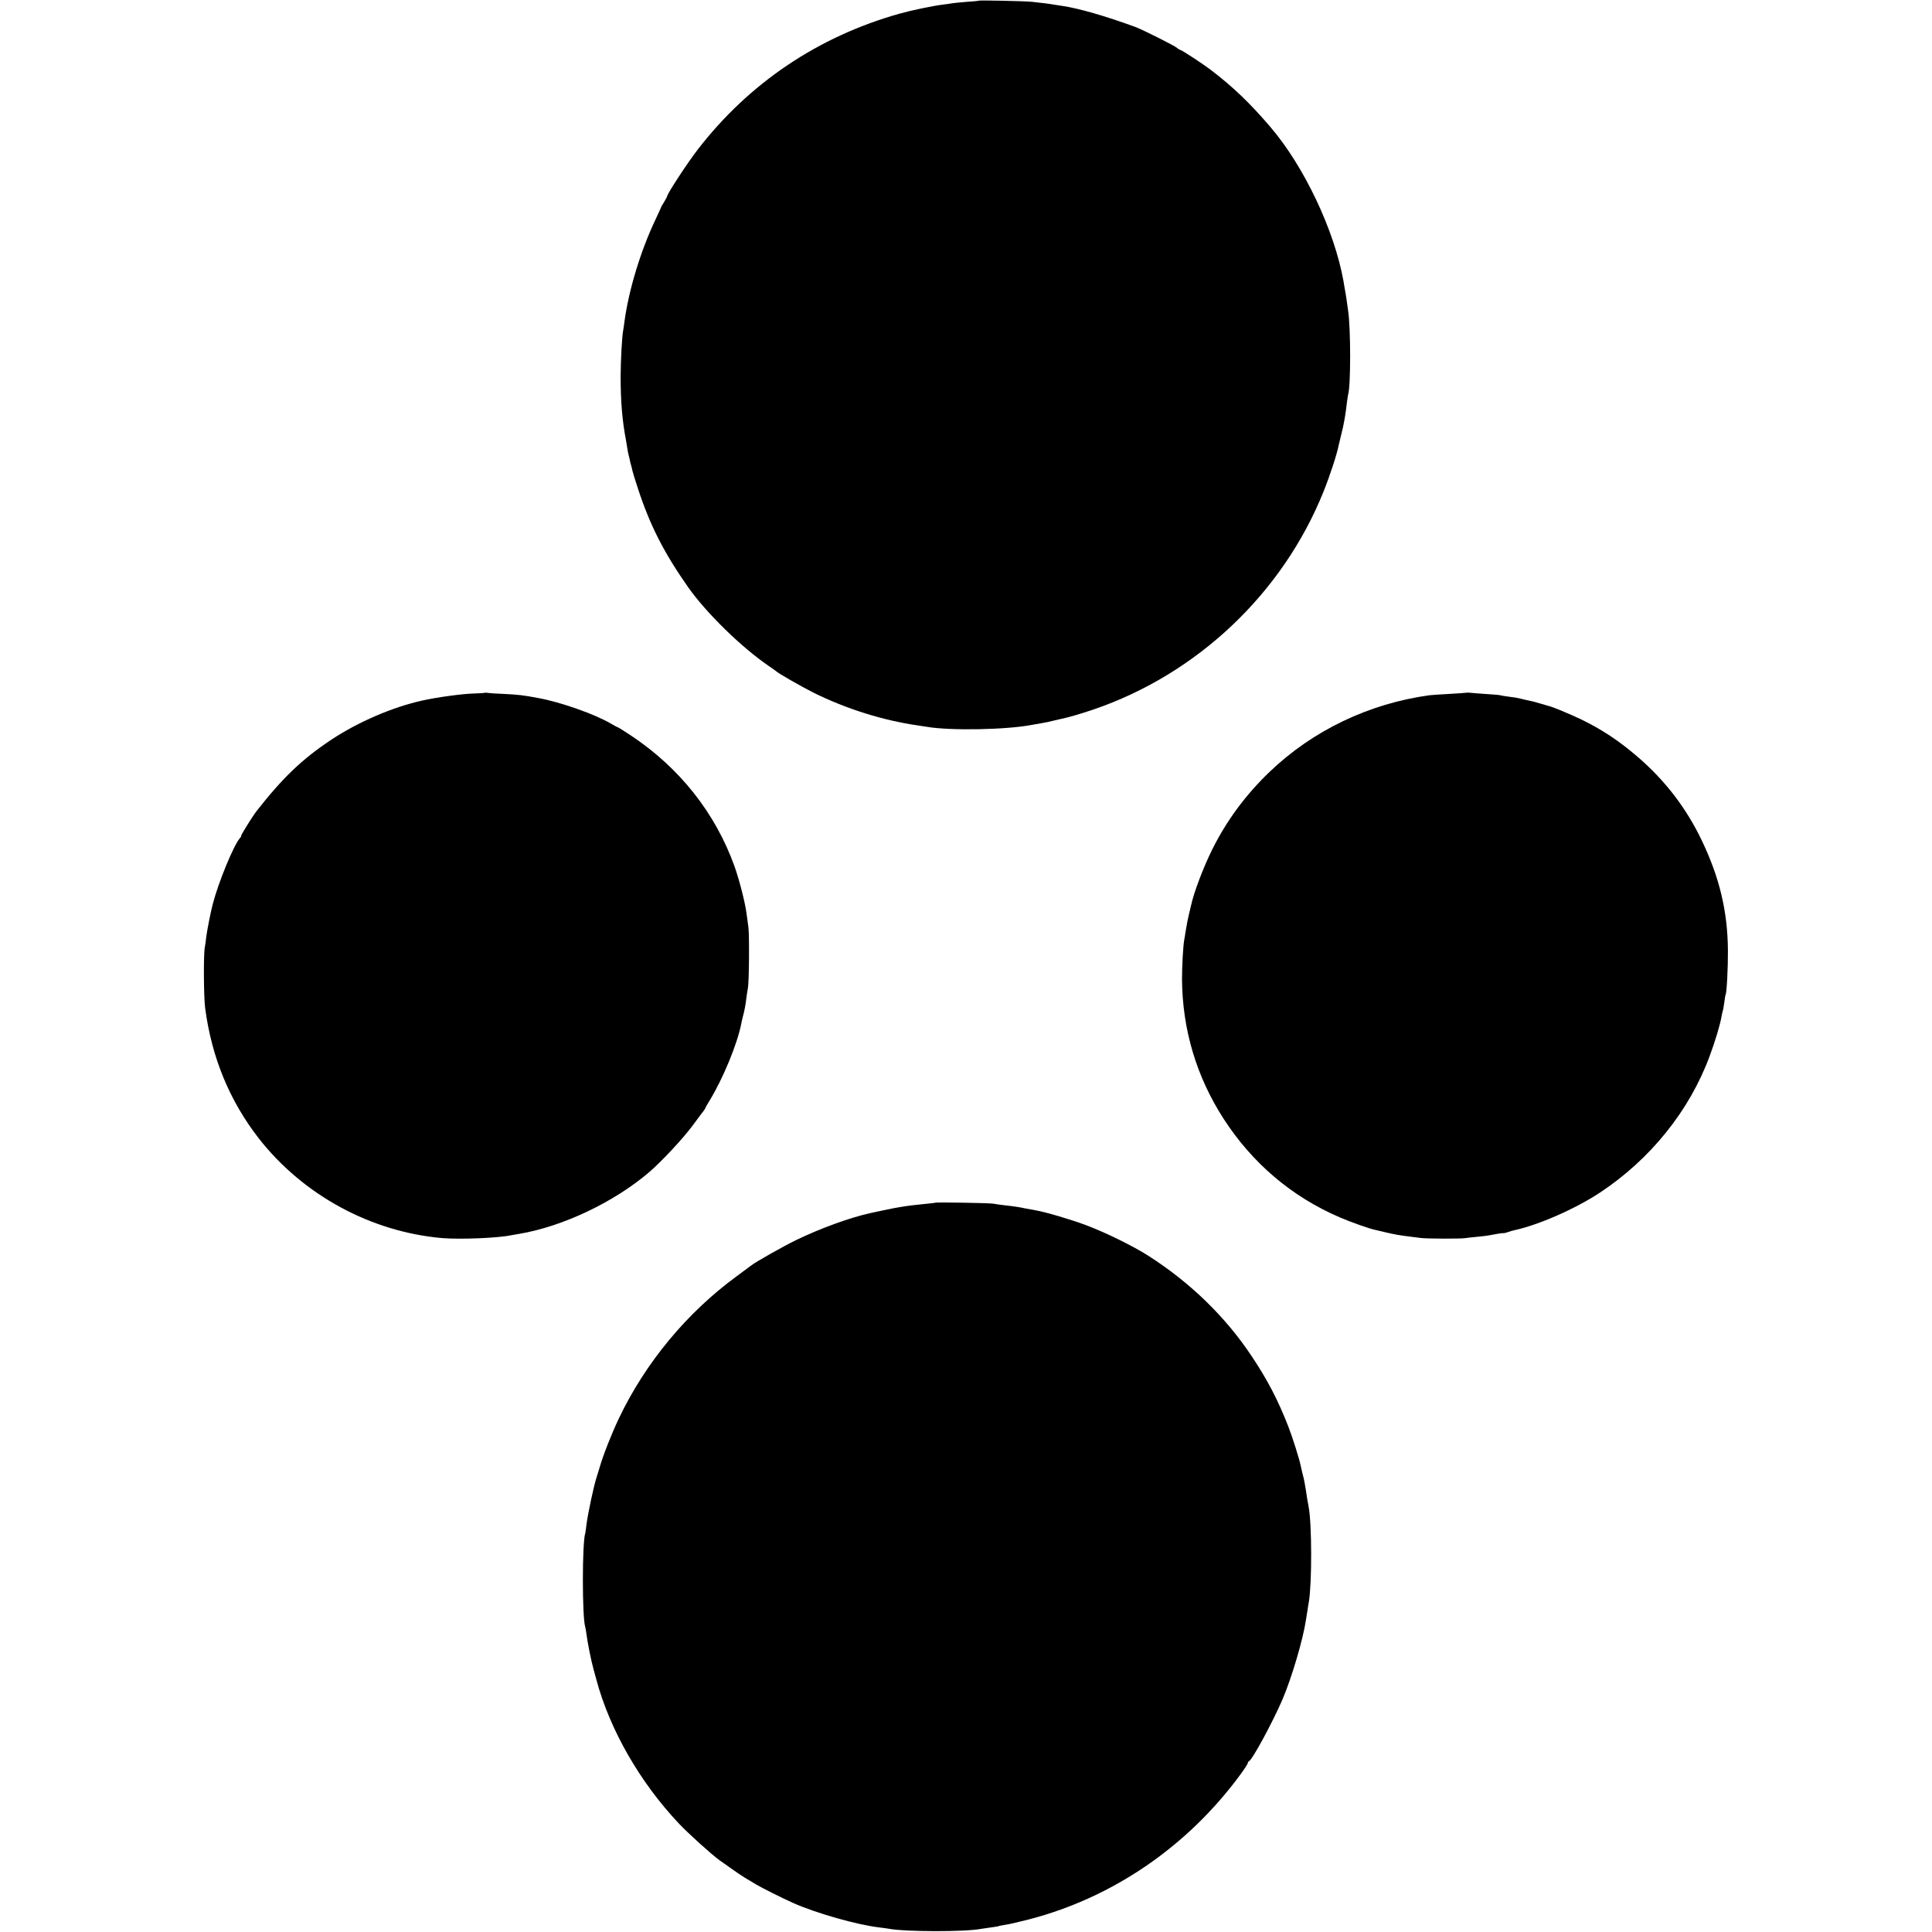 <?xml version="1.0" standalone="no"?>
<!DOCTYPE svg PUBLIC "-//W3C//DTD SVG 20010904//EN"
 "http://www.w3.org/TR/2001/REC-SVG-20010904/DTD/svg10.dtd">
<svg version="1.0" xmlns="http://www.w3.org/2000/svg"
 width="1474pt" height="1474pt" viewBox="0 0 1474 1474"
 preserveAspectRatio="xMidYMid meet">
<g transform="translate(0,1474) scale(0.1,-0.1)"
fill="#000000" stroke="none">
<path d="M7468 14735 c-2 -2 -43 -6 -93 -9 -49 -4 -99 -9 -110 -11 -11 -2 -42
-7 -70 -10 -75 -9 -239 -43 -335 -70 -619 -175 -1144 -528 -1536 -1035 -75
-96 -234 -339 -234 -357 0 -3 -10 -22 -22 -42 -13 -20 -23 -38 -24 -41 0 -3
-20 -45 -43 -95 -113 -237 -205 -540 -237 -780 -3 -27 -8 -58 -10 -68 -9 -51
-18 -218 -19 -347 0 -195 12 -336 41 -490 2 -14 7 -41 10 -60 3 -19 7 -43 10
-52 3 -9 7 -26 9 -38 2 -12 7 -30 10 -40 3 -10 8 -29 10 -41 3 -13 21 -73 41
-133 92 -283 200 -494 384 -756 138 -196 407 -459 615 -601 28 -19 52 -36 55
-39 15 -16 191 -116 285 -164 250 -124 533 -213 800 -251 22 -3 51 -8 65 -10
180 -31 610 -23 805 15 28 5 66 12 85 15 19 3 51 10 70 15 19 5 46 11 60 14
52 10 149 38 250 72 795 271 1446 888 1758 1664 51 128 102 284 116 356 2 10
11 46 19 79 19 72 34 160 42 235 4 30 8 61 10 68 21 64 21 509 0 644 -2 12 -6
45 -10 71 -4 27 -8 59 -11 70 -2 12 -9 49 -14 82 -69 387 -301 878 -560 1179
-154 180 -284 304 -445 427 -66 51 -231 159 -242 159 -3 0 -14 6 -22 14 -19
17 -264 140 -318 160 -236 86 -432 142 -558 161 -23 3 -50 7 -60 9 -25 5 -94
14 -170 22 -56 6 -402 13 -407 9z"/>
<path d="M3698 9454 c-2 -1 -39 -4 -82 -5 -86 -2 -278 -28 -391 -53 -226 -49
-493 -164 -698 -300 -224 -149 -371 -290 -575 -551 -25 -33 -116 -179 -112
-181 3 -1 -2 -10 -11 -20 -47 -55 -162 -334 -205 -499 -16 -59 -44 -203 -50
-250 -3 -33 -9 -69 -11 -80 -11 -49 -9 -378 2 -465 50 -378 186 -708 410 -996
338 -432 855 -713 1400 -760 135 -11 423 0 526 22 13 2 39 7 58 10 335 56 728
243 996 473 97 84 257 256 328 352 42 57 81 109 87 116 5 7 10 14 10 17 0 2
17 33 39 68 99 164 207 426 236 576 1 9 8 35 13 57 13 49 20 86 27 145 3 25 8
56 11 70 9 42 12 401 4 465 -4 33 -11 83 -15 110 -11 83 -55 254 -91 355 -146
407 -419 752 -791 999 -51 33 -94 61 -97 61 -3 0 -27 13 -53 28 -123 73 -385
165 -554 196 -122 23 -152 26 -269 32 -58 2 -113 6 -122 8 -9 2 -18 2 -20 0z"/>
<path d="M11188 9455 c-2 -1 -59 -5 -128 -9 -69 -4 -137 -8 -152 -10 -465 -64
-892 -269 -1222 -585 -183 -176 -326 -369 -437 -591 -67 -135 -142 -331 -163
-432 -3 -13 -10 -41 -15 -63 -9 -38 -16 -73 -27 -140 -2 -16 -6 -41 -9 -55 -9
-53 -17 -199 -17 -302 3 -383 110 -742 317 -1063 219 -339 520 -595 885 -752
88 -38 229 -88 275 -97 11 -3 49 -11 85 -20 65 -15 93 -20 180 -31 25 -3 61
-8 80 -10 44 -6 307 -7 340 -1 14 2 54 7 90 10 36 3 74 8 85 10 67 13 111 20
117 18 4 -1 19 3 33 8 14 5 36 12 48 14 185 40 465 163 652 286 386 255 684
625 838 1041 41 109 82 246 91 303 4 21 8 41 10 45 2 3 7 31 11 61 4 30 8 57
10 60 9 14 19 211 18 336 -2 301 -64 559 -200 843 -119 248 -280 457 -488 636
-145 125 -273 209 -435 288 -83 39 -213 94 -245 101 -5 2 -30 9 -55 16 -62 18
-61 18 -95 25 -16 3 -46 10 -65 15 -19 5 -60 12 -90 15 -30 4 -57 8 -61 10 -3
2 -52 7 -109 10 -57 4 -114 8 -126 10 -13 1 -25 1 -26 0z"/>
<path d="M7137 5564 c-1 -1 -36 -5 -77 -9 -154 -15 -214 -25 -419 -70 -159
-35 -386 -118 -569 -207 -93 -45 -307 -166 -337 -190 -5 -4 -56 -41 -112 -83
-382 -279 -700 -663 -902 -1088 -55 -116 -121 -283 -146 -372 -10 -33 -20 -67
-23 -75 -21 -61 -68 -283 -78 -365 -3 -27 -7 -56 -9 -63 -24 -73 -24 -642 0
-715 2 -6 6 -30 9 -52 8 -64 36 -205 53 -265 8 -30 18 -68 23 -85 103 -384
334 -785 630 -1098 76 -80 248 -235 310 -280 14 -9 52 -37 85 -60 33 -24 82
-57 108 -73 27 -16 65 -39 85 -51 39 -24 206 -107 282 -141 179 -80 495 -169
665 -188 21 -2 51 -7 65 -9 124 -24 585 -25 706 -1 12 2 45 7 75 11 30 4 56 8
59 10 3 2 26 6 50 10 25 3 106 22 180 41 640 166 1211 557 1614 1106 31 42 56
81 56 87 0 5 4 11 8 13 26 10 182 299 257 473 71 168 156 454 179 608 3 20 9
54 12 75 3 20 7 48 10 62 24 146 23 598 -2 725 -2 11 -7 36 -10 55 -18 118
-23 148 -36 195 -5 22 -12 49 -14 61 -8 45 -66 228 -95 301 -80 204 -157 352
-276 531 -201 304 -472 567 -793 772 -114 73 -328 178 -475 233 -108 41 -315
102 -384 113 -14 3 -48 9 -76 14 -51 11 -86 16 -165 25 -25 3 -63 8 -85 12
-37 5 -433 12 -438 7z"/>
</g>
</svg>
